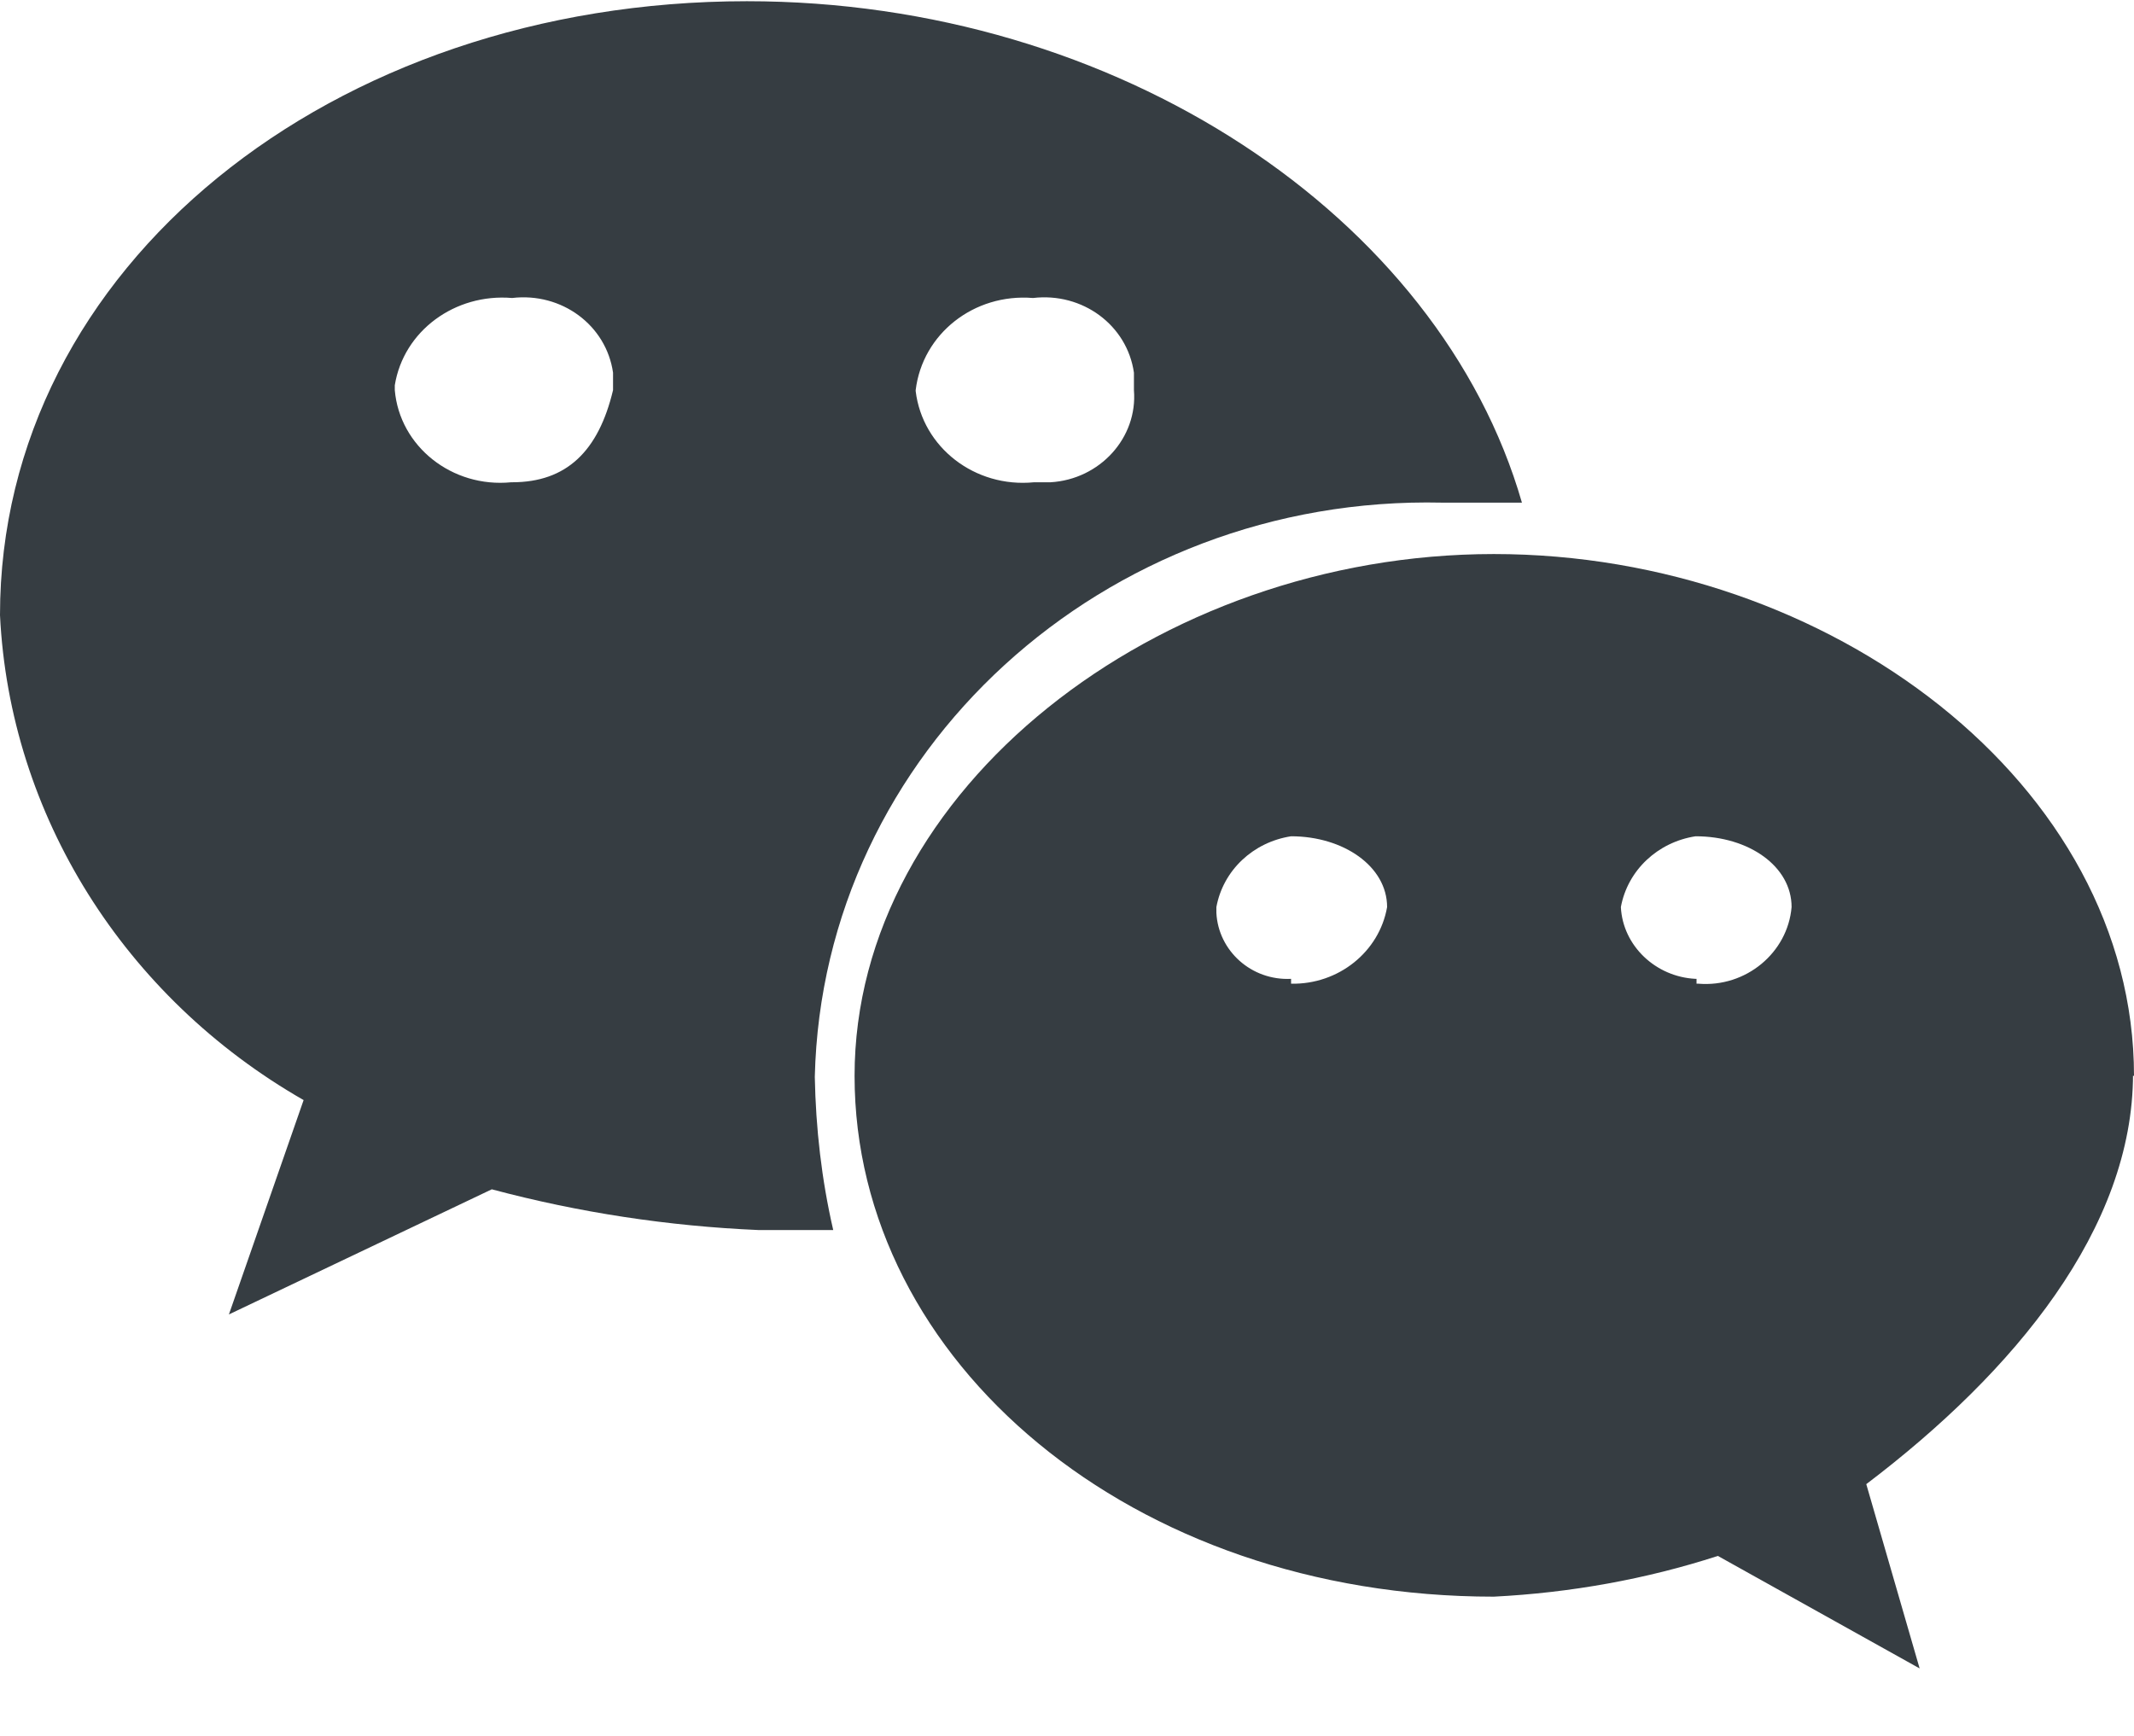 <svg xmlns="http://www.w3.org/2000/svg" width="22" height="17.9" viewBox="0 0 22 17.875"><defs><style>.cls-1{fill:#363d42;}</style></defs><path class="cls-1" d="m22,11.08c0-3-3.13-5.38-6.6-5.38s-6.59,2.43-6.59,5.38,2.86,5.37,6.59,5.37c.79-.04,1.57-.18,2.31-.42l2.08,1.16-.55-1.9c1.53-1.16,2.75-2.64,2.75-4.23v.02Zm-8.69-1c-.41.02-.75-.29-.77-.68,0-.02,0-.04,0-.06.07-.38.38-.67.77-.73.54,0,.99.31.99.73-.08.46-.5.8-.99.79v-.05Zm4.17,0c-.41-.02-.75-.34-.77-.74.07-.38.38-.67.77-.73.55,0,.99.31.99.73-.04.47-.47.83-.96.79,0,0-.01,0-.02,0v-.05Z"/><path class="cls-1" d="m7.7,0C3.42,0,0,2.74,0,6.33c.1,2.06,1.28,3.94,3.13,5l-.77,2.21,2.71-1.29c.9.24,1.82.38,2.75.42h.77c-.12-.52-.18-1.05-.19-1.58.08-3.35,2.98-6,6.47-5.92.03,0,.06,0,.09,0h.73C14.84,2.22,11.52,0,7.7,0Zm-2.43,4.96c-.61.06-1.15-.37-1.2-.95,0-.02,0-.03,0-.05.09-.56.62-.95,1.21-.9.51-.06.97.28,1.04.77,0,.06,0,.12,0,.18-.15.63-.48.95-1.04.95Zm5.39,0c-.61.06-1.15-.36-1.22-.94,0,0,0,0,0-.01.07-.58.6-1,1.21-.95.51-.06.97.28,1.04.77,0,.06,0,.12,0,.18.04.49-.35.92-.86.95-.05,0-.11,0-.16,0h-.01Z"/></svg>
